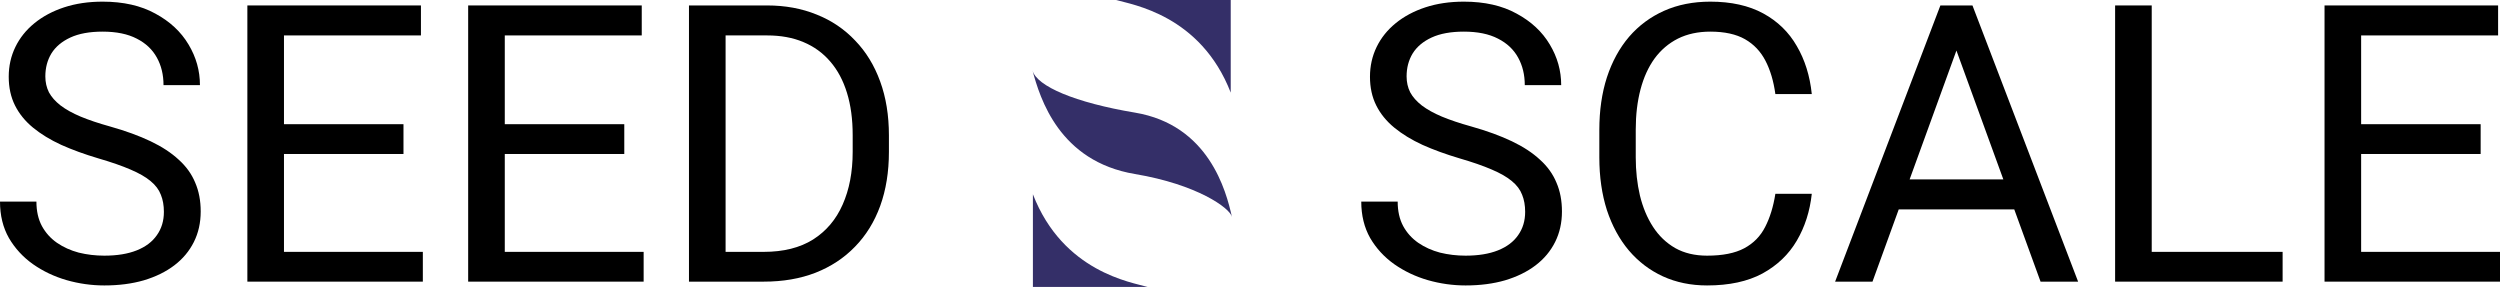 <?xml version="1.0" encoding="UTF-8"?> <svg xmlns="http://www.w3.org/2000/svg" width="224" height="26" viewBox="0 0 224 26" fill="none"><path d="M224 22.567V25.235H210.896V22.567H224ZM211.558 0.488V25.235H208.278V0.488H211.558ZM222.266 11.128V13.797H210.896V11.128H222.266ZM223.83 0.488V3.174H210.896V0.488H223.83Z" fill="black"></path><path d="M204.522 22.567V25.235H192.148V22.567H204.522ZM192.794 0.488V25.235H189.514V0.488H192.794Z" fill="black"></path><path d="M175.967 2.681L167.775 25.235H164.426L173.859 0.488H176.018L175.967 2.681ZM182.834 25.235L174.624 2.681L174.573 0.488H176.732L186.199 25.235H182.834ZM182.409 16.074V18.76H168.505V16.074H182.409Z" fill="black"></path><path d="M159.073 17.366H162.336C162.166 18.93 161.718 20.329 160.993 21.564C160.268 22.799 159.243 23.78 157.917 24.505C156.591 25.219 154.937 25.576 152.954 25.576C151.503 25.576 150.183 25.304 148.993 24.76C147.815 24.216 146.801 23.445 145.951 22.448C145.101 21.44 144.444 20.233 143.979 18.828C143.526 17.412 143.3 15.836 143.3 14.103V11.638C143.3 9.905 143.526 8.335 143.979 6.93C144.444 5.514 145.107 4.301 145.968 3.293C146.841 2.284 147.889 1.508 149.112 0.964C150.336 0.42 151.713 0.148 153.243 0.148C155.112 0.148 156.693 0.5 157.985 1.202C159.276 1.905 160.279 2.879 160.993 4.126C161.718 5.361 162.166 6.794 162.336 8.426H159.073C158.914 7.27 158.619 6.279 158.189 5.451C157.758 4.613 157.146 3.967 156.353 3.514C155.56 3.061 154.523 2.834 153.243 2.834C152.144 2.834 151.175 3.044 150.336 3.463C149.509 3.882 148.812 4.477 148.246 5.247C147.69 6.018 147.271 6.941 146.988 8.018C146.705 9.094 146.563 10.29 146.563 11.604V14.103C146.563 15.315 146.688 16.454 146.937 17.519C147.197 18.584 147.588 19.519 148.11 20.324C148.631 21.128 149.294 21.763 150.098 22.227C150.903 22.68 151.855 22.907 152.954 22.907C154.347 22.907 155.458 22.686 156.285 22.244C157.112 21.802 157.735 21.168 158.155 20.341C158.585 19.513 158.891 18.522 159.073 17.366Z" fill="black"></path><path d="M136.654 18.981C136.654 18.403 136.563 17.893 136.382 17.451C136.212 16.998 135.906 16.59 135.464 16.227C135.033 15.865 134.433 15.519 133.662 15.191C132.903 14.862 131.94 14.528 130.773 14.188C129.549 13.825 128.444 13.423 127.458 12.981C126.473 12.528 125.628 12.012 124.926 11.434C124.223 10.856 123.685 10.194 123.311 9.446C122.937 8.698 122.75 7.842 122.75 6.879C122.75 5.916 122.949 5.027 123.345 4.211C123.742 3.395 124.308 2.687 125.045 2.086C125.793 1.474 126.682 0.998 127.713 0.658C128.745 0.318 129.895 0.148 131.164 0.148C133.022 0.148 134.597 0.505 135.889 1.219C137.192 1.922 138.183 2.845 138.863 3.99C139.543 5.123 139.883 6.335 139.883 7.627H136.62C136.62 6.698 136.421 5.876 136.025 5.162C135.628 4.437 135.028 3.871 134.223 3.463C133.419 3.044 132.399 2.834 131.164 2.834C129.997 2.834 129.033 3.01 128.274 3.361C127.515 3.712 126.949 4.188 126.575 4.789C126.212 5.389 126.031 6.075 126.031 6.845C126.031 7.366 126.138 7.842 126.354 8.273C126.58 8.692 126.926 9.083 127.39 9.446C127.866 9.808 128.467 10.143 129.192 10.448C129.929 10.754 130.807 11.049 131.827 11.332C133.232 11.729 134.444 12.171 135.464 12.658C136.484 13.145 137.322 13.695 137.979 14.307C138.648 14.907 139.141 15.593 139.458 16.363C139.787 17.122 139.951 17.984 139.951 18.947C139.951 19.955 139.747 20.867 139.339 21.683C138.931 22.499 138.348 23.196 137.589 23.774C136.829 24.352 135.917 24.799 134.852 25.117C133.798 25.423 132.62 25.576 131.317 25.576C130.172 25.576 129.045 25.417 127.934 25.1C126.835 24.782 125.832 24.306 124.926 23.672C124.031 23.037 123.311 22.256 122.767 21.326C122.235 20.386 121.969 19.298 121.969 18.063H125.232C125.232 18.913 125.396 19.644 125.725 20.256C126.053 20.856 126.501 21.355 127.068 21.751C127.645 22.148 128.297 22.442 129.022 22.635C129.759 22.816 130.524 22.907 131.317 22.907C132.461 22.907 133.43 22.748 134.223 22.431C135.016 22.114 135.617 21.661 136.025 21.071C136.444 20.482 136.654 19.785 136.654 18.981Z" fill="black"></path><path d="M68.429 25.235H63.262L63.296 22.567H68.429C70.197 22.567 71.67 22.199 72.848 21.462C74.026 20.714 74.91 19.672 75.499 18.335C76.1 16.986 76.4 15.411 76.4 13.61V12.097C76.4 10.681 76.23 9.423 75.891 8.324C75.55 7.213 75.052 6.279 74.395 5.519C73.737 4.749 72.933 4.165 71.981 3.769C71.041 3.372 69.959 3.174 68.735 3.174H63.16V0.488H68.735C70.355 0.488 71.834 0.76 73.171 1.304C74.508 1.837 75.658 2.613 76.621 3.633C77.596 4.641 78.344 5.865 78.865 7.304C79.386 8.732 79.647 10.341 79.647 12.131V13.61C79.647 15.4 79.386 17.015 78.865 18.454C78.344 19.882 77.59 21.1 76.604 22.108C75.63 23.117 74.451 23.893 73.069 24.437C71.698 24.969 70.151 25.235 68.429 25.235ZM65.013 0.488V25.235H61.732V0.488H65.013Z" fill="black"></path><path d="M57.67 22.567V25.235H44.566V22.567H57.67ZM45.228 0.488V25.235H41.948V0.488H45.228ZM55.936 11.128V13.797H44.566V11.128H55.936ZM57.5 0.488V3.174H44.566V0.488H57.5Z" fill="black"></path><path d="M37.886 22.567V25.235H24.781V22.567H37.886ZM25.444 0.488V25.235H22.164V0.488H25.444ZM36.152 11.128V13.797H24.781V11.128H36.152ZM37.716 0.488V3.174H24.781V0.488H37.716Z" fill="black"></path><path d="M14.685 18.981C14.685 18.403 14.595 17.893 14.413 17.451C14.243 16.998 13.937 16.59 13.495 16.227C13.065 15.865 12.464 15.519 11.694 15.191C10.935 14.862 9.971 14.528 8.804 14.188C7.581 13.825 6.476 13.423 5.49 12.981C4.504 12.528 3.66 12.012 2.957 11.434C2.255 10.856 1.717 10.194 1.343 9.446C0.969 8.698 0.782 7.842 0.782 6.879C0.782 5.916 0.98 5.027 1.377 4.211C1.773 3.395 2.34 2.687 3.076 2.086C3.824 1.474 4.714 0.998 5.745 0.658C6.776 0.318 7.926 0.148 9.195 0.148C11.053 0.148 12.629 0.505 13.92 1.219C15.223 1.922 16.215 2.845 16.895 3.99C17.575 5.123 17.915 6.335 17.915 7.627H14.651C14.651 6.698 14.453 5.876 14.056 5.162C13.66 4.437 13.059 3.871 12.255 3.463C11.45 3.044 10.43 2.834 9.195 2.834C8.028 2.834 7.065 3.01 6.306 3.361C5.547 3.712 4.98 4.188 4.606 4.789C4.244 5.389 4.062 6.075 4.062 6.845C4.062 7.366 4.17 7.842 4.385 8.273C4.612 8.692 4.957 9.083 5.422 9.446C5.898 9.808 6.498 10.143 7.224 10.448C7.96 10.754 8.838 11.049 9.858 11.332C11.263 11.729 12.476 12.171 13.495 12.658C14.515 13.145 15.354 13.695 16.011 14.307C16.68 14.907 17.172 15.593 17.49 16.363C17.818 17.122 17.983 17.984 17.983 18.947C17.983 19.955 17.779 20.867 17.371 21.683C16.963 22.499 16.379 23.196 15.62 23.774C14.861 24.352 13.949 24.799 12.883 25.117C11.83 25.423 10.651 25.576 9.348 25.576C8.204 25.576 7.076 25.417 5.966 25.1C4.867 24.782 3.864 24.306 2.957 23.672C2.062 23.037 1.343 22.256 0.799 21.326C0.266 20.386 0 19.298 0 18.063H3.263C3.263 18.913 3.428 19.644 3.756 20.256C4.085 20.856 4.532 21.355 5.099 21.751C5.677 22.148 6.328 22.442 7.054 22.635C7.79 22.816 8.555 22.907 9.348 22.907C10.493 22.907 11.461 22.748 12.255 22.431C13.048 22.114 13.648 21.661 14.056 21.071C14.476 20.482 14.685 19.785 14.685 18.981Z" fill="black"></path><path d="M92.51 6.312C92.895 7.728 96.323 9.192 101.694 10.091C108.303 11.197 109.862 17.09 110.382 19.435C110.206 18.639 107.253 16.523 101.694 15.593C94.897 14.456 93.19 8.812 92.51 6.312Z" fill="#342F68"></path><path d="M102.82 25.708H92.548V17.408C95.25 24.376 101.411 25.298 102.82 25.708Z" fill="#342F68"></path><path d="M100.001 0H110.273V8.3C107.572 1.332 101.411 0.41 100.001 0Z" fill="#342F68"></path></svg> 